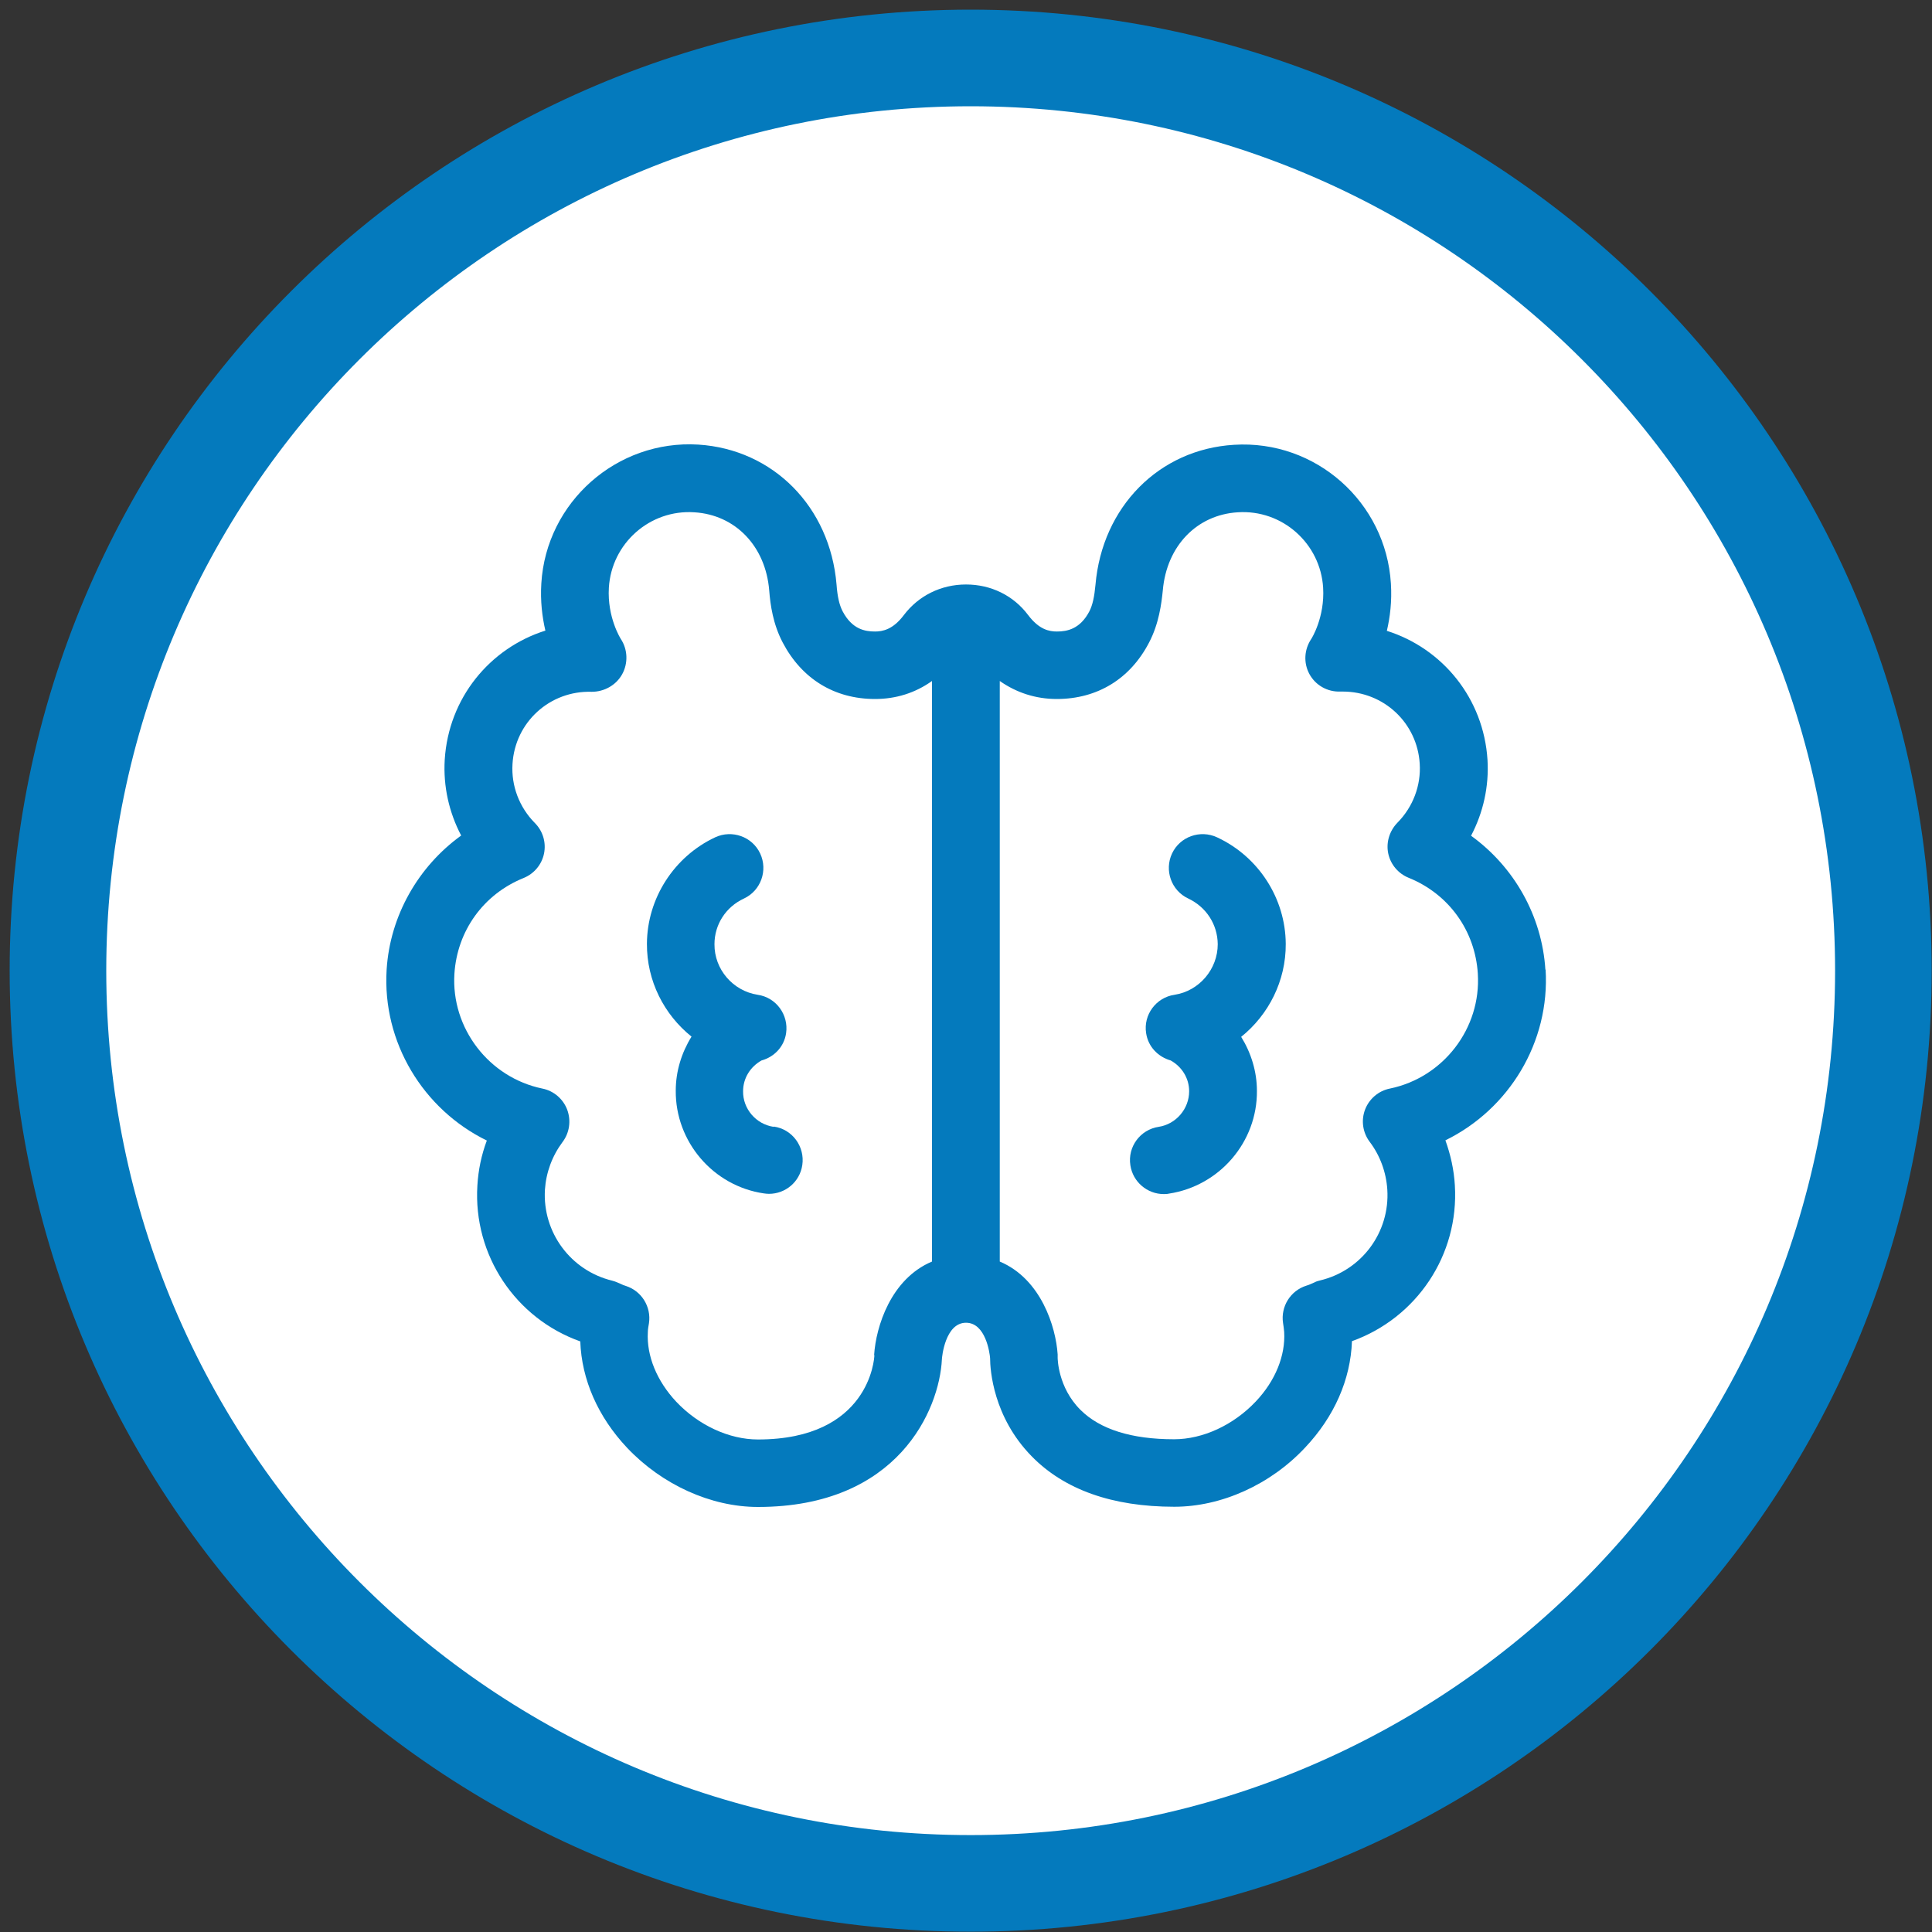 <svg width="100" height="100" viewBox="0 0 100 100" fill="none" xmlns="http://www.w3.org/2000/svg">
<rect x="0" y="0" width="100" height="100" fill="#333333" stroke="none"/>
<g clip-path="url(#clip0_1_33)">
<g clip-path="url(#clip1_1_33)">
<path d="M50.242 97.484C76.333 97.484 97.484 76.333 97.484 50.242C97.484 24.151 76.333 3 50.242 3C24.151 3 3 24.151 3 50.242C3 76.333 24.151 97.484 50.242 97.484Z" fill="white" stroke="#047ABD" stroke-width="5" stroke-miterlimit="10"/>
</g>
<path d="M79.989 50.197C79.814 47.403 78.368 44.865 76.142 43.258C76.772 42.059 77.075 40.709 76.993 39.335C76.795 36.145 74.662 33.56 71.783 32.652C71.947 31.953 72.052 31.127 71.993 30.207C71.737 25.992 68.1 22.756 63.87 23.023C59.989 23.256 57.051 26.237 56.702 30.265C56.644 30.894 56.55 31.325 56.387 31.639C55.909 32.559 55.233 32.687 54.709 32.687C54.313 32.687 53.788 32.594 53.217 31.837C52.459 30.824 51.294 30.253 50 30.253C48.706 30.253 47.541 30.836 46.783 31.837C46.224 32.582 45.688 32.687 45.292 32.687C44.767 32.687 44.103 32.57 43.613 31.639C43.45 31.325 43.345 30.894 43.299 30.253C42.961 26.225 40.012 23.256 36.142 23.012C31.935 22.756 28.275 25.981 28.019 30.195C27.961 31.115 28.066 31.942 28.229 32.64C25.35 33.548 23.217 36.133 23.019 39.323C22.937 40.697 23.24 42.047 23.87 43.247C21.644 44.853 20.187 47.403 20.012 50.186C19.779 53.958 21.912 57.428 25.198 59.034C24.919 59.779 24.756 60.559 24.709 61.363C24.487 64.972 26.69 68.243 30.035 69.431C30.105 71.399 30.944 73.331 32.459 74.938C34.266 76.847 36.795 78 39.231 78C46.48 78 48.625 72.971 48.753 70.351C48.753 70.269 48.916 68.465 50 68.465C51.014 68.465 51.224 70.013 51.247 70.293C51.247 70.91 51.41 73.343 53.392 75.369C55.082 77.104 57.576 77.989 60.781 77.989C63.217 77.989 65.758 76.847 67.553 74.926C69.068 73.32 69.907 71.399 69.977 69.419C73.322 68.22 75.525 64.96 75.303 61.351C75.257 60.548 75.082 59.768 74.814 59.023C78.1 57.416 80.233 53.946 80 50.174L79.989 50.197ZM45.257 70.153C45.257 70.328 44.989 74.507 39.231 74.507C37.739 74.507 36.154 73.774 35 72.551C33.998 71.48 33.462 70.176 33.532 68.954C33.532 68.791 33.567 68.639 33.59 68.488C33.718 67.638 33.205 66.811 32.378 66.555C32.296 66.532 32.215 66.497 32.145 66.462L31.958 66.381C31.877 66.346 31.783 66.311 31.69 66.288C29.534 65.764 28.077 63.784 28.205 61.584C28.264 60.687 28.578 59.837 29.114 59.116C29.476 58.638 29.569 58.01 29.359 57.439C29.149 56.88 28.66 56.461 28.077 56.345C25.303 55.774 23.345 53.213 23.52 50.407C23.66 48.183 25.023 46.285 27.098 45.447C27.646 45.226 28.042 44.749 28.159 44.178C28.275 43.608 28.101 43.014 27.681 42.595C26.877 41.78 26.457 40.674 26.527 39.544C26.655 37.379 28.462 35.737 30.63 35.807C31.271 35.807 31.888 35.469 32.203 34.899C32.518 34.328 32.494 33.618 32.133 33.071C32.133 33.071 31.422 31.965 31.515 30.416C31.655 28.123 33.637 26.365 35.933 26.516C38.066 26.644 39.627 28.274 39.814 30.556C39.872 31.313 40.012 32.303 40.513 33.257C41.504 35.143 43.194 36.18 45.292 36.18C46.376 36.18 47.378 35.865 48.24 35.248V65.298C46.107 66.194 45.338 68.674 45.245 70.13L45.257 70.153ZM76.492 50.407C76.667 53.224 74.709 55.774 71.935 56.345C71.352 56.461 70.863 56.88 70.653 57.439C70.443 57.998 70.536 58.627 70.898 59.104C71.434 59.814 71.749 60.676 71.807 61.572C71.947 63.784 70.478 65.764 68.322 66.276C68.229 66.299 68.135 66.323 68.054 66.369L67.867 66.451C67.786 66.486 67.716 66.52 67.623 66.544C66.795 66.8 66.282 67.626 66.41 68.476C66.434 68.628 66.457 68.791 66.469 68.942C66.539 70.165 66.014 71.469 65 72.54C63.846 73.762 62.261 74.496 60.77 74.496C58.567 74.496 56.935 73.983 55.921 72.971C54.755 71.806 54.744 70.316 54.744 70.269C54.744 70.211 54.744 70.165 54.744 70.106C54.651 68.674 53.881 66.194 51.748 65.298V35.248C52.611 35.854 53.613 36.18 54.697 36.18C56.795 36.18 58.497 35.143 59.476 33.257C59.989 32.279 60.117 31.243 60.187 30.556C60.385 28.263 61.947 26.644 64.068 26.516C66.376 26.365 68.345 28.134 68.485 30.416C68.578 31.965 67.879 33.059 67.879 33.059C67.506 33.607 67.459 34.305 67.774 34.887C68.089 35.469 68.707 35.819 69.371 35.795C69.418 35.795 69.452 35.795 69.499 35.795C71.62 35.795 73.357 37.414 73.485 39.533C73.555 40.662 73.135 41.768 72.331 42.583C71.923 43.002 71.737 43.596 71.853 44.166C71.97 44.737 72.366 45.214 72.914 45.435C74.989 46.274 76.352 48.172 76.492 50.395V50.407Z" fill="#047ABD"/>
<path d="M40.035 58.324C39.126 58.184 38.45 57.392 38.462 56.484C38.462 55.809 38.834 55.215 39.417 54.889C40.058 54.715 40.583 54.191 40.688 53.48C40.828 52.526 40.175 51.629 39.219 51.49C37.937 51.292 36.97 50.174 36.981 48.87C36.981 47.846 37.576 46.937 38.508 46.507C39.382 46.099 39.755 45.051 39.347 44.178C38.939 43.305 37.891 42.932 37.016 43.34C34.883 44.341 33.496 46.507 33.485 48.847C33.473 50.768 34.371 52.514 35.793 53.655C35.28 54.482 34.977 55.448 34.977 56.449C34.953 59.092 36.911 61.386 39.534 61.77C39.627 61.782 39.709 61.793 39.802 61.793C40.653 61.793 41.399 61.176 41.527 60.303C41.667 59.348 41.014 58.452 40.058 58.312L40.035 58.324Z" fill="#047ABD"/>
<path d="M62.995 43.34C62.121 42.932 61.072 43.305 60.664 44.178C60.256 45.051 60.629 46.099 61.504 46.507C62.436 46.949 63.019 47.846 63.03 48.87C63.03 50.162 62.075 51.292 60.793 51.49C59.837 51.629 59.172 52.526 59.324 53.48C59.429 54.179 59.942 54.703 60.594 54.889C61.177 55.215 61.55 55.809 61.55 56.484C61.55 57.392 60.874 58.184 59.977 58.324C59.021 58.464 58.357 59.36 58.508 60.315C58.636 61.176 59.382 61.805 60.233 61.805C60.315 61.805 60.408 61.805 60.501 61.782C63.124 61.386 65.082 59.104 65.058 56.461C65.058 55.46 64.755 54.493 64.243 53.667C65.664 52.526 66.562 50.768 66.55 48.858C66.538 46.507 65.151 44.353 63.019 43.351L62.995 43.34Z" fill="#047ABD"/>
</g>
<defs>
<clipPath id="clip0_1_33">
<rect width="100" height="100" fill="white"/>
</clipPath>
<clipPath id="clip1_1_33">
<rect width="100" height="100" fill="white"/>
</clipPath>
</defs>
</svg>
